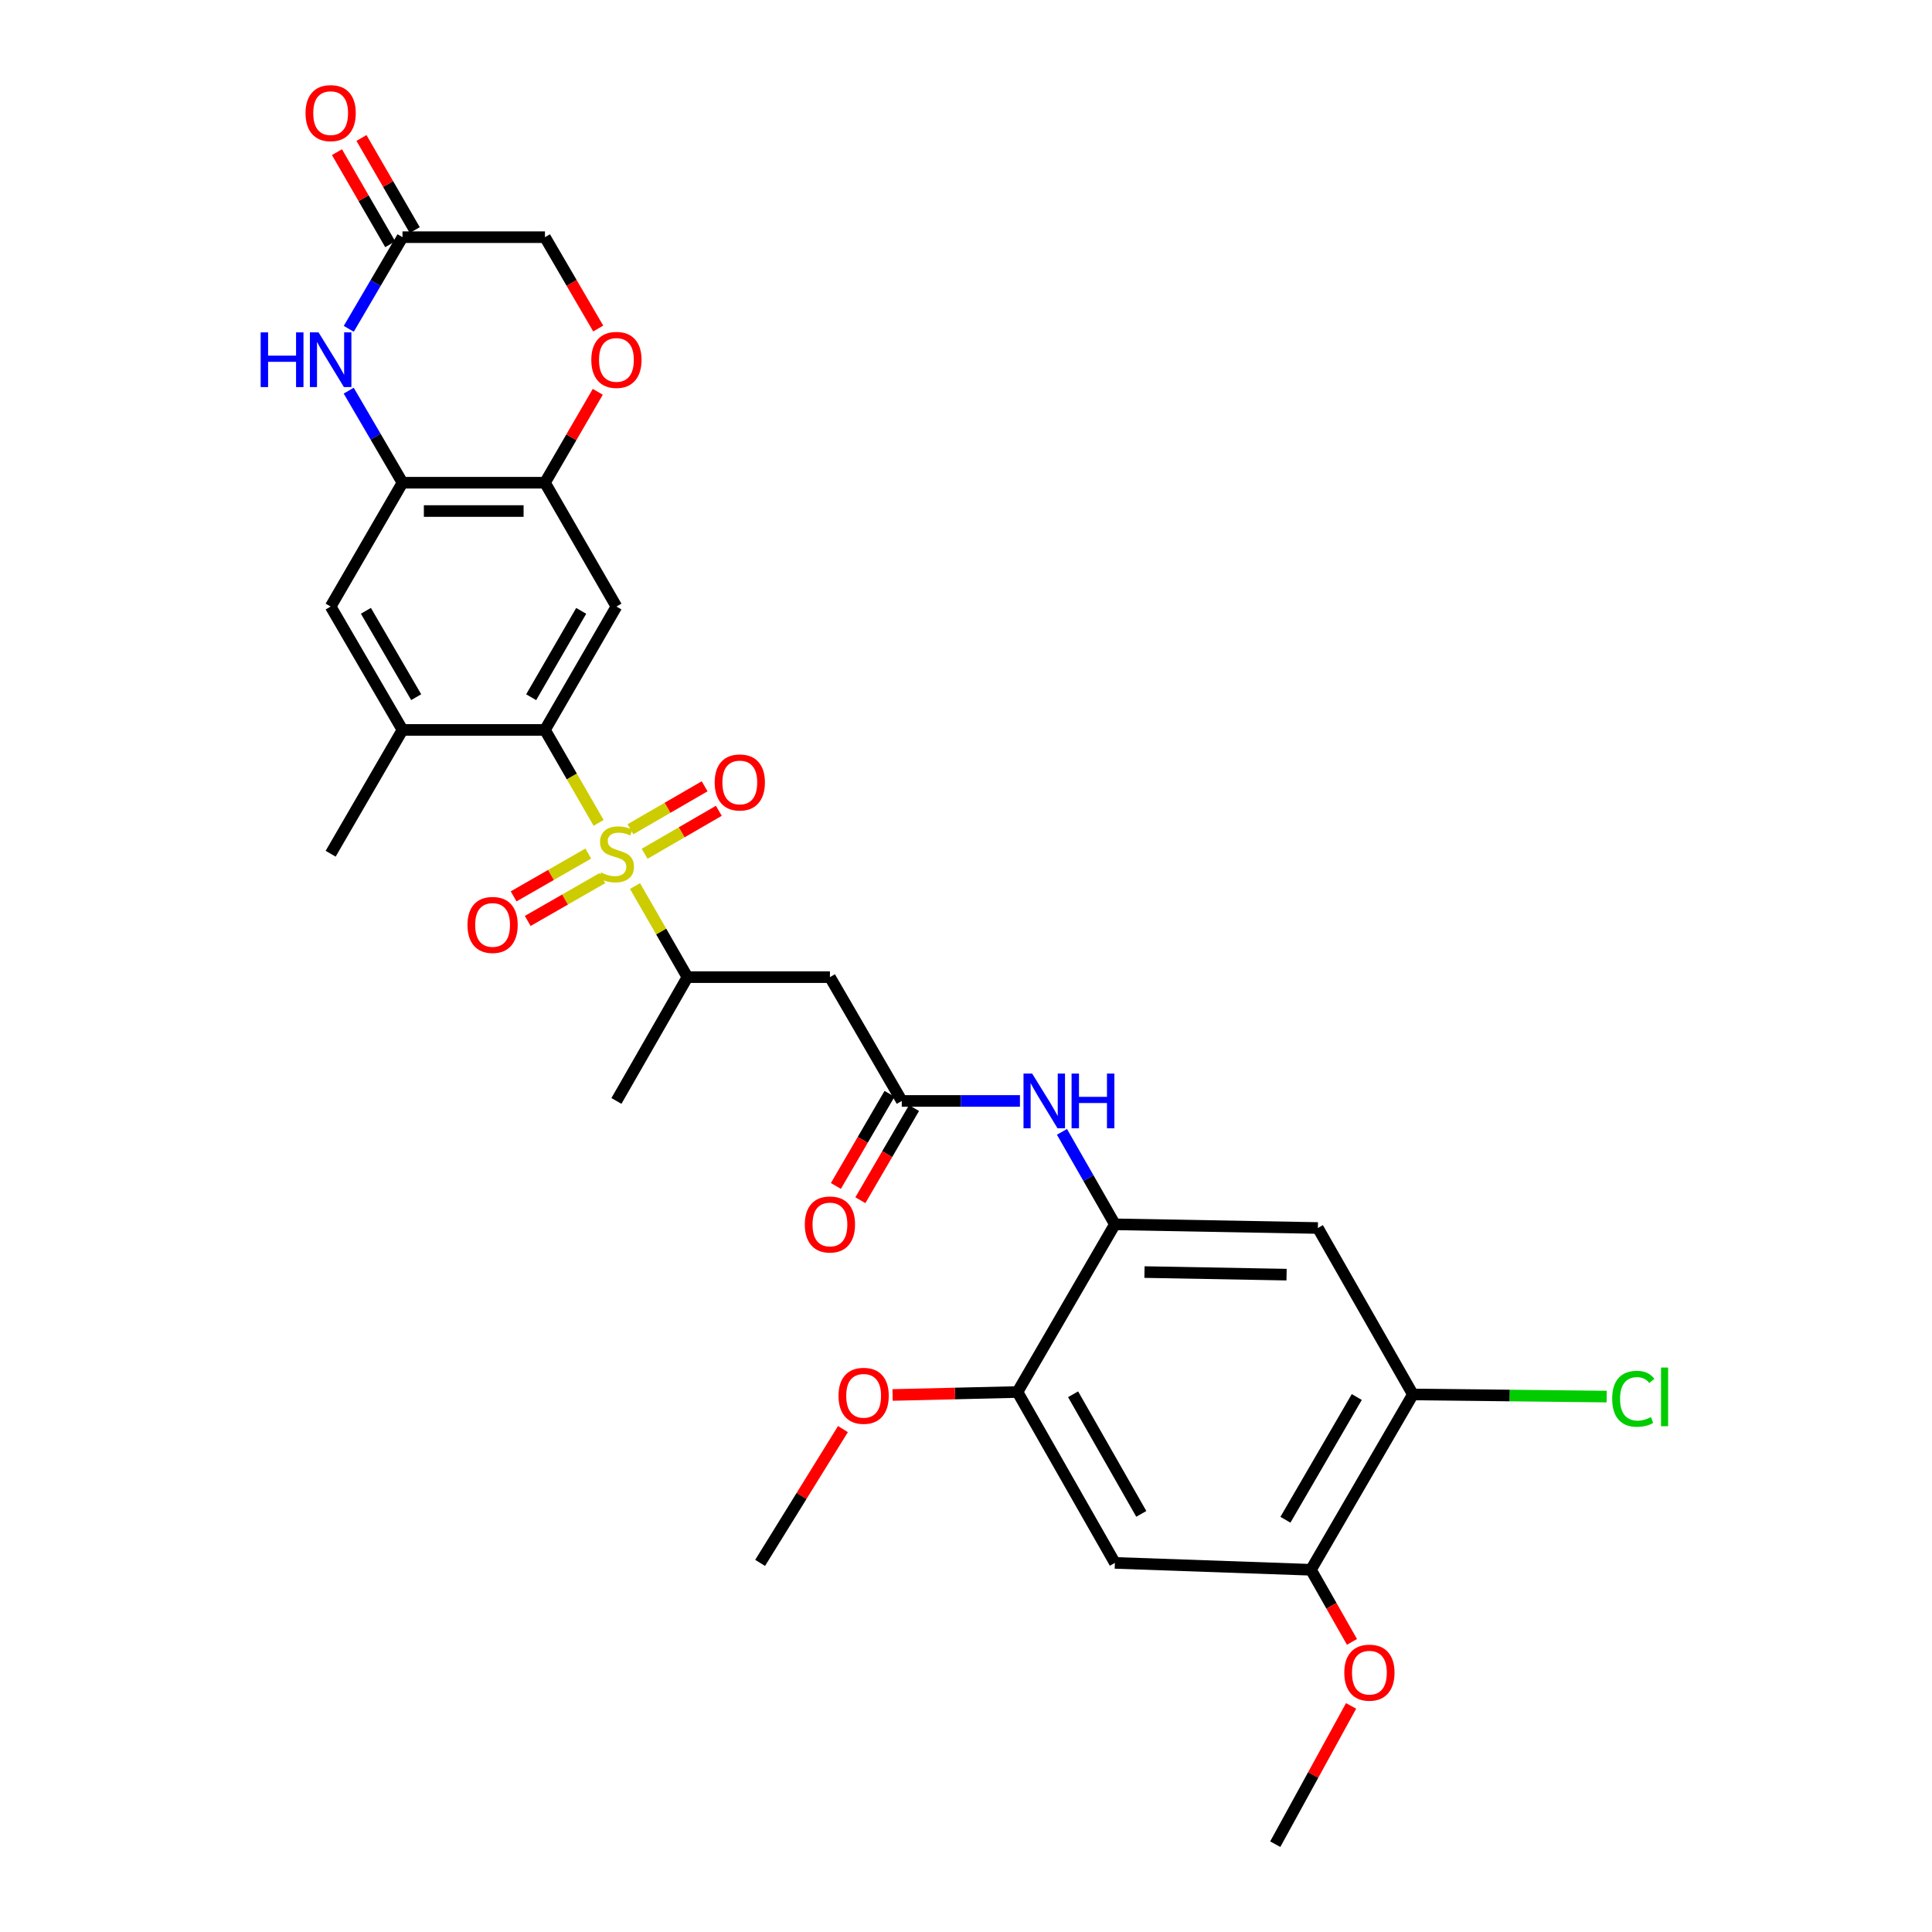 <?xml version='1.0' encoding='iso-8859-1'?>
<svg version='1.1' baseProfile='full'
              xmlns='http://www.w3.org/2000/svg'
                      xmlns:rdkit='http://www.rdkit.org/xml'
                      xmlns:xlink='http://www.w3.org/1999/xlink'
                  xml:space='preserve'
width='1000px' height='1000px' viewBox='0 0 1000 1000'>
<!-- END OF HEADER -->
<rect style='opacity:1.0;fill:#FFFFFF;stroke:none' width='1000' height='1000' x='0' y='0'> </rect>
<path class='bond-0' d='M 309.841,425.921 L 295.955,401.866' style='fill:none;fill-rule:evenodd;stroke:#CCCC00;stroke-width:6px;stroke-linecap:butt;stroke-linejoin:miter;stroke-opacity:1' />
<path class='bond-0' d='M 295.955,401.866 L 282.069,377.811' style='fill:none;fill-rule:evenodd;stroke:#000000;stroke-width:6px;stroke-linecap:butt;stroke-linejoin:miter;stroke-opacity:1' />
<path class='bond-4' d='M 328.683,458.613 L 342.249,482.19' style='fill:none;fill-rule:evenodd;stroke:#CCCC00;stroke-width:6px;stroke-linecap:butt;stroke-linejoin:miter;stroke-opacity:1' />
<path class='bond-4' d='M 342.249,482.19 L 355.816,505.767' style='fill:none;fill-rule:evenodd;stroke:#000000;stroke-width:6px;stroke-linecap:butt;stroke-linejoin:miter;stroke-opacity:1' />
<path class='bond-19' d='M 304.485,441.801 L 285.167,452.884' style='fill:none;fill-rule:evenodd;stroke:#CCCC00;stroke-width:6px;stroke-linecap:butt;stroke-linejoin:miter;stroke-opacity:1' />
<path class='bond-19' d='M 285.167,452.884 L 265.849,463.967' style='fill:none;fill-rule:evenodd;stroke:#FF0000;stroke-width:6px;stroke-linecap:butt;stroke-linejoin:miter;stroke-opacity:1' />
<path class='bond-19' d='M 311.78,454.517 L 292.462,465.6' style='fill:none;fill-rule:evenodd;stroke:#CCCC00;stroke-width:6px;stroke-linecap:butt;stroke-linejoin:miter;stroke-opacity:1' />
<path class='bond-19' d='M 292.462,465.6 L 273.144,476.683' style='fill:none;fill-rule:evenodd;stroke:#FF0000;stroke-width:6px;stroke-linecap:butt;stroke-linejoin:miter;stroke-opacity:1' />
<path class='bond-20' d='M 333.658,441.908 L 352.861,430.79' style='fill:none;fill-rule:evenodd;stroke:#CCCC00;stroke-width:6px;stroke-linecap:butt;stroke-linejoin:miter;stroke-opacity:1' />
<path class='bond-20' d='M 352.861,430.79 L 372.064,419.671' style='fill:none;fill-rule:evenodd;stroke:#FF0000;stroke-width:6px;stroke-linecap:butt;stroke-linejoin:miter;stroke-opacity:1' />
<path class='bond-20' d='M 326.312,429.222 L 345.515,418.103' style='fill:none;fill-rule:evenodd;stroke:#CCCC00;stroke-width:6px;stroke-linecap:butt;stroke-linejoin:miter;stroke-opacity:1' />
<path class='bond-20' d='M 345.515,418.103 L 364.718,406.984' style='fill:none;fill-rule:evenodd;stroke:#FF0000;stroke-width:6px;stroke-linecap:butt;stroke-linejoin:miter;stroke-opacity:1' />
<path class='bond-1' d='M 282.069,377.811 L 319.06,313.951' style='fill:none;fill-rule:evenodd;stroke:#000000;stroke-width:6px;stroke-linecap:butt;stroke-linejoin:miter;stroke-opacity:1' />
<path class='bond-1' d='M 274.932,360.883 L 300.826,316.181' style='fill:none;fill-rule:evenodd;stroke:#000000;stroke-width:6px;stroke-linecap:butt;stroke-linejoin:miter;stroke-opacity:1' />
<path class='bond-9' d='M 282.069,377.811 L 208.33,377.811' style='fill:none;fill-rule:evenodd;stroke:#000000;stroke-width:6px;stroke-linecap:butt;stroke-linejoin:miter;stroke-opacity:1' />
<path class='bond-5' d='M 319.06,313.951 L 282.069,249.854' style='fill:none;fill-rule:evenodd;stroke:#000000;stroke-width:6px;stroke-linecap:butt;stroke-linejoin:miter;stroke-opacity:1' />
<path class='bond-2' d='M 180.491,202.201 L 194.41,226.028' style='fill:none;fill-rule:evenodd;stroke:#0000FF;stroke-width:6px;stroke-linecap:butt;stroke-linejoin:miter;stroke-opacity:1' />
<path class='bond-2' d='M 194.41,226.028 L 208.33,249.854' style='fill:none;fill-rule:evenodd;stroke:#000000;stroke-width:6px;stroke-linecap:butt;stroke-linejoin:miter;stroke-opacity:1' />
<path class='bond-13' d='M 180.521,170.2 L 194.425,146.481' style='fill:none;fill-rule:evenodd;stroke:#0000FF;stroke-width:6px;stroke-linecap:butt;stroke-linejoin:miter;stroke-opacity:1' />
<path class='bond-13' d='M 194.425,146.481 L 208.33,122.762' style='fill:none;fill-rule:evenodd;stroke:#000000;stroke-width:6px;stroke-linecap:butt;stroke-linejoin:miter;stroke-opacity:1' />
<path class='bond-3' d='M 208.33,249.854 L 171.142,313.951' style='fill:none;fill-rule:evenodd;stroke:#000000;stroke-width:6px;stroke-linecap:butt;stroke-linejoin:miter;stroke-opacity:1' />
<path class='bond-31' d='M 208.33,249.854 L 282.069,249.854' style='fill:none;fill-rule:evenodd;stroke:#000000;stroke-width:6px;stroke-linecap:butt;stroke-linejoin:miter;stroke-opacity:1' />
<path class='bond-31' d='M 219.39,264.514 L 271.008,264.514' style='fill:none;fill-rule:evenodd;stroke:#000000;stroke-width:6px;stroke-linecap:butt;stroke-linejoin:miter;stroke-opacity:1' />
<path class='bond-8' d='M 355.816,505.767 L 429.571,505.767' style='fill:none;fill-rule:evenodd;stroke:#000000;stroke-width:6px;stroke-linecap:butt;stroke-linejoin:miter;stroke-opacity:1' />
<path class='bond-28' d='M 355.816,505.767 L 319.06,569.846' style='fill:none;fill-rule:evenodd;stroke:#000000;stroke-width:6px;stroke-linecap:butt;stroke-linejoin:miter;stroke-opacity:1' />
<path class='bond-14' d='M 282.069,249.854 L 295.741,226.327' style='fill:none;fill-rule:evenodd;stroke:#000000;stroke-width:6px;stroke-linecap:butt;stroke-linejoin:miter;stroke-opacity:1' />
<path class='bond-14' d='M 295.741,226.327 L 309.413,202.799' style='fill:none;fill-rule:evenodd;stroke:#FF0000;stroke-width:6px;stroke-linecap:butt;stroke-linejoin:miter;stroke-opacity:1' />
<path class='bond-6' d='M 577.066,633.706 L 563.365,609.776' style='fill:none;fill-rule:evenodd;stroke:#000000;stroke-width:6px;stroke-linecap:butt;stroke-linejoin:miter;stroke-opacity:1' />
<path class='bond-6' d='M 563.365,609.776 L 549.665,585.846' style='fill:none;fill-rule:evenodd;stroke:#0000FF;stroke-width:6px;stroke-linecap:butt;stroke-linejoin:miter;stroke-opacity:1' />
<path class='bond-10' d='M 577.066,633.706 L 682.128,635.612' style='fill:none;fill-rule:evenodd;stroke:#000000;stroke-width:6px;stroke-linecap:butt;stroke-linejoin:miter;stroke-opacity:1' />
<path class='bond-10' d='M 592.382,658.421 L 665.925,659.755' style='fill:none;fill-rule:evenodd;stroke:#000000;stroke-width:6px;stroke-linecap:butt;stroke-linejoin:miter;stroke-opacity:1' />
<path class='bond-15' d='M 577.066,633.706 L 526.644,720.501' style='fill:none;fill-rule:evenodd;stroke:#000000;stroke-width:6px;stroke-linecap:butt;stroke-linejoin:miter;stroke-opacity:1' />
<path class='bond-7' d='M 466.758,569.846 L 429.571,505.767' style='fill:none;fill-rule:evenodd;stroke:#000000;stroke-width:6px;stroke-linecap:butt;stroke-linejoin:miter;stroke-opacity:1' />
<path class='bond-11' d='M 466.758,569.846 L 497.34,569.846' style='fill:none;fill-rule:evenodd;stroke:#000000;stroke-width:6px;stroke-linecap:butt;stroke-linejoin:miter;stroke-opacity:1' />
<path class='bond-11' d='M 497.34,569.846 L 527.922,569.846' style='fill:none;fill-rule:evenodd;stroke:#0000FF;stroke-width:6px;stroke-linecap:butt;stroke-linejoin:miter;stroke-opacity:1' />
<path class='bond-21' d='M 460.424,566.158 L 446.538,590.004' style='fill:none;fill-rule:evenodd;stroke:#000000;stroke-width:6px;stroke-linecap:butt;stroke-linejoin:miter;stroke-opacity:1' />
<path class='bond-21' d='M 446.538,590.004 L 432.652,613.85' style='fill:none;fill-rule:evenodd;stroke:#FF0000;stroke-width:6px;stroke-linecap:butt;stroke-linejoin:miter;stroke-opacity:1' />
<path class='bond-21' d='M 473.093,573.535 L 459.206,597.381' style='fill:none;fill-rule:evenodd;stroke:#000000;stroke-width:6px;stroke-linecap:butt;stroke-linejoin:miter;stroke-opacity:1' />
<path class='bond-21' d='M 459.206,597.381 L 445.32,621.228' style='fill:none;fill-rule:evenodd;stroke:#FF0000;stroke-width:6px;stroke-linecap:butt;stroke-linejoin:miter;stroke-opacity:1' />
<path class='bond-17' d='M 208.33,377.811 L 171.142,313.951' style='fill:none;fill-rule:evenodd;stroke:#000000;stroke-width:6px;stroke-linecap:butt;stroke-linejoin:miter;stroke-opacity:1' />
<path class='bond-17' d='M 215.42,360.854 L 189.389,316.152' style='fill:none;fill-rule:evenodd;stroke:#000000;stroke-width:6px;stroke-linecap:butt;stroke-linejoin:miter;stroke-opacity:1' />
<path class='bond-27' d='M 208.33,377.811 L 171.142,441.89' style='fill:none;fill-rule:evenodd;stroke:#000000;stroke-width:6px;stroke-linecap:butt;stroke-linejoin:miter;stroke-opacity:1' />
<path class='bond-16' d='M 682.128,635.612 L 731.303,721.763' style='fill:none;fill-rule:evenodd;stroke:#000000;stroke-width:6px;stroke-linecap:butt;stroke-linejoin:miter;stroke-opacity:1' />
<path class='bond-12' d='M 577.066,808.949 L 526.644,720.501' style='fill:none;fill-rule:evenodd;stroke:#000000;stroke-width:6px;stroke-linecap:butt;stroke-linejoin:miter;stroke-opacity:1' />
<path class='bond-12' d='M 590.729,783.581 L 555.433,721.668' style='fill:none;fill-rule:evenodd;stroke:#000000;stroke-width:6px;stroke-linecap:butt;stroke-linejoin:miter;stroke-opacity:1' />
<path class='bond-18' d='M 577.066,808.949 L 678.544,812.516' style='fill:none;fill-rule:evenodd;stroke:#000000;stroke-width:6px;stroke-linecap:butt;stroke-linejoin:miter;stroke-opacity:1' />
<path class='bond-22' d='M 214.674,119.092 L 200.887,95.254' style='fill:none;fill-rule:evenodd;stroke:#000000;stroke-width:6px;stroke-linecap:butt;stroke-linejoin:miter;stroke-opacity:1' />
<path class='bond-22' d='M 200.887,95.254 L 187.099,71.417' style='fill:none;fill-rule:evenodd;stroke:#FF0000;stroke-width:6px;stroke-linecap:butt;stroke-linejoin:miter;stroke-opacity:1' />
<path class='bond-22' d='M 201.985,126.432 L 188.197,102.594' style='fill:none;fill-rule:evenodd;stroke:#000000;stroke-width:6px;stroke-linecap:butt;stroke-linejoin:miter;stroke-opacity:1' />
<path class='bond-22' d='M 188.197,102.594 L 174.409,78.757' style='fill:none;fill-rule:evenodd;stroke:#FF0000;stroke-width:6px;stroke-linecap:butt;stroke-linejoin:miter;stroke-opacity:1' />
<path class='bond-32' d='M 208.33,122.762 L 282.069,122.762' style='fill:none;fill-rule:evenodd;stroke:#000000;stroke-width:6px;stroke-linecap:butt;stroke-linejoin:miter;stroke-opacity:1' />
<path class='bond-23' d='M 309.639,170.042 L 295.854,146.402' style='fill:none;fill-rule:evenodd;stroke:#FF0000;stroke-width:6px;stroke-linecap:butt;stroke-linejoin:miter;stroke-opacity:1' />
<path class='bond-23' d='M 295.854,146.402 L 282.069,122.762' style='fill:none;fill-rule:evenodd;stroke:#000000;stroke-width:6px;stroke-linecap:butt;stroke-linejoin:miter;stroke-opacity:1' />
<path class='bond-25' d='M 526.644,720.501 L 494.326,721.268' style='fill:none;fill-rule:evenodd;stroke:#000000;stroke-width:6px;stroke-linecap:butt;stroke-linejoin:miter;stroke-opacity:1' />
<path class='bond-25' d='M 494.326,721.268 L 462.008,722.035' style='fill:none;fill-rule:evenodd;stroke:#FF0000;stroke-width:6px;stroke-linecap:butt;stroke-linejoin:miter;stroke-opacity:1' />
<path class='bond-24' d='M 731.303,721.763 L 781.456,722.318' style='fill:none;fill-rule:evenodd;stroke:#000000;stroke-width:6px;stroke-linecap:butt;stroke-linejoin:miter;stroke-opacity:1' />
<path class='bond-24' d='M 781.456,722.318 L 831.609,722.873' style='fill:none;fill-rule:evenodd;stroke:#00CC00;stroke-width:6px;stroke-linecap:butt;stroke-linejoin:miter;stroke-opacity:1' />
<path class='bond-33' d='M 731.303,721.763 L 678.544,812.516' style='fill:none;fill-rule:evenodd;stroke:#000000;stroke-width:6px;stroke-linecap:butt;stroke-linejoin:miter;stroke-opacity:1' />
<path class='bond-33' d='M 702.267,723.096 L 665.335,786.623' style='fill:none;fill-rule:evenodd;stroke:#000000;stroke-width:6px;stroke-linecap:butt;stroke-linejoin:miter;stroke-opacity:1' />
<path class='bond-26' d='M 678.544,812.516 L 689.163,831.174' style='fill:none;fill-rule:evenodd;stroke:#000000;stroke-width:6px;stroke-linecap:butt;stroke-linejoin:miter;stroke-opacity:1' />
<path class='bond-26' d='M 689.163,831.174 L 699.781,849.833' style='fill:none;fill-rule:evenodd;stroke:#FF0000;stroke-width:6px;stroke-linecap:butt;stroke-linejoin:miter;stroke-opacity:1' />
<path class='bond-30' d='M 436.304,739.695 L 414.869,774.322' style='fill:none;fill-rule:evenodd;stroke:#FF0000;stroke-width:6px;stroke-linecap:butt;stroke-linejoin:miter;stroke-opacity:1' />
<path class='bond-30' d='M 414.869,774.322 L 393.435,808.949' style='fill:none;fill-rule:evenodd;stroke:#000000;stroke-width:6px;stroke-linecap:butt;stroke-linejoin:miter;stroke-opacity:1' />
<path class='bond-29' d='M 699.316,882.976 L 679.69,918.761' style='fill:none;fill-rule:evenodd;stroke:#FF0000;stroke-width:6px;stroke-linecap:butt;stroke-linejoin:miter;stroke-opacity:1' />
<path class='bond-29' d='M 679.69,918.761 L 660.065,954.545' style='fill:none;fill-rule:evenodd;stroke:#000000;stroke-width:6px;stroke-linecap:butt;stroke-linejoin:miter;stroke-opacity:1' />
<path  class='atom-0' d='M 311.06 451.61
Q 311.38 451.73, 312.7 452.29
Q 314.02 452.85, 315.46 453.21
Q 316.94 453.53, 318.38 453.53
Q 321.06 453.53, 322.62 452.25
Q 324.18 450.93, 324.18 448.65
Q 324.18 447.09, 323.38 446.13
Q 322.62 445.17, 321.42 444.65
Q 320.22 444.13, 318.22 443.53
Q 315.7 442.77, 314.18 442.05
Q 312.7 441.33, 311.62 439.81
Q 310.58 438.29, 310.58 435.73
Q 310.58 432.17, 312.98 429.97
Q 315.42 427.77, 320.22 427.77
Q 323.5 427.77, 327.22 429.33
L 326.3 432.41
Q 322.9 431.01, 320.34 431.01
Q 317.58 431.01, 316.06 432.17
Q 314.54 433.29, 314.58 435.25
Q 314.58 436.77, 315.34 437.69
Q 316.14 438.61, 317.26 439.13
Q 318.42 439.65, 320.34 440.25
Q 322.9 441.05, 324.42 441.85
Q 325.94 442.65, 327.02 444.29
Q 328.14 445.89, 328.14 448.65
Q 328.14 452.57, 325.5 454.69
Q 322.9 456.77, 318.54 456.77
Q 316.02 456.77, 314.1 456.21
Q 312.22 455.69, 309.98 454.77
L 311.06 451.61
' fill='#CCCC00'/>
<path  class='atom-3' d='M 134.922 172.038
L 138.762 172.038
L 138.762 184.078
L 153.242 184.078
L 153.242 172.038
L 157.082 172.038
L 157.082 200.358
L 153.242 200.358
L 153.242 187.278
L 138.762 187.278
L 138.762 200.358
L 134.922 200.358
L 134.922 172.038
' fill='#0000FF'/>
<path  class='atom-3' d='M 164.882 172.038
L 174.162 187.038
Q 175.082 188.518, 176.562 191.198
Q 178.042 193.878, 178.122 194.038
L 178.122 172.038
L 181.882 172.038
L 181.882 200.358
L 178.002 200.358
L 168.042 183.958
Q 166.882 182.038, 165.642 179.838
Q 164.442 177.638, 164.082 176.958
L 164.082 200.358
L 160.402 200.358
L 160.402 172.038
L 164.882 172.038
' fill='#0000FF'/>
<path  class='atom-12' d='M 534.245 555.686
L 543.525 570.686
Q 544.445 572.166, 545.925 574.846
Q 547.405 577.526, 547.485 577.686
L 547.485 555.686
L 551.245 555.686
L 551.245 584.006
L 547.365 584.006
L 537.405 567.606
Q 536.245 565.686, 535.005 563.486
Q 533.805 561.286, 533.445 560.606
L 533.445 584.006
L 529.765 584.006
L 529.765 555.686
L 534.245 555.686
' fill='#0000FF'/>
<path  class='atom-12' d='M 554.645 555.686
L 558.485 555.686
L 558.485 567.726
L 572.965 567.726
L 572.965 555.686
L 576.805 555.686
L 576.805 584.006
L 572.965 584.006
L 572.965 570.926
L 558.485 570.926
L 558.485 584.006
L 554.645 584.006
L 554.645 555.686
' fill='#0000FF'/>
<path  class='atom-15' d='M 306.06 186.278
Q 306.06 179.478, 309.42 175.678
Q 312.78 171.878, 319.06 171.878
Q 325.34 171.878, 328.7 175.678
Q 332.06 179.478, 332.06 186.278
Q 332.06 193.158, 328.66 197.078
Q 325.26 200.958, 319.06 200.958
Q 312.82 200.958, 309.42 197.078
Q 306.06 193.198, 306.06 186.278
M 319.06 197.758
Q 323.38 197.758, 325.7 194.878
Q 328.06 191.958, 328.06 186.278
Q 328.06 180.718, 325.7 177.918
Q 323.38 175.078, 319.06 175.078
Q 314.74 175.078, 312.38 177.878
Q 310.06 180.678, 310.06 186.278
Q 310.06 191.998, 312.38 194.878
Q 314.74 197.758, 319.06 197.758
' fill='#FF0000'/>
<path  class='atom-20' d='M 241.964 478.742
Q 241.964 471.942, 245.324 468.142
Q 248.684 464.342, 254.964 464.342
Q 261.244 464.342, 264.604 468.142
Q 267.964 471.942, 267.964 478.742
Q 267.964 485.622, 264.564 489.542
Q 261.164 493.422, 254.964 493.422
Q 248.724 493.422, 245.324 489.542
Q 241.964 485.662, 241.964 478.742
M 254.964 490.222
Q 259.284 490.222, 261.604 487.342
Q 263.964 484.422, 263.964 478.742
Q 263.964 473.182, 261.604 470.382
Q 259.284 467.542, 254.964 467.542
Q 250.644 467.542, 248.284 470.342
Q 245.964 473.142, 245.964 478.742
Q 245.964 484.462, 248.284 487.342
Q 250.644 490.222, 254.964 490.222
' fill='#FF0000'/>
<path  class='atom-21' d='M 369.92 404.995
Q 369.92 398.195, 373.28 394.395
Q 376.64 390.595, 382.92 390.595
Q 389.2 390.595, 392.56 394.395
Q 395.92 398.195, 395.92 404.995
Q 395.92 411.875, 392.52 415.795
Q 389.12 419.675, 382.92 419.675
Q 376.68 419.675, 373.28 415.795
Q 369.92 411.915, 369.92 404.995
M 382.92 416.475
Q 387.24 416.475, 389.56 413.595
Q 391.92 410.675, 391.92 404.995
Q 391.92 399.435, 389.56 396.635
Q 387.24 393.795, 382.92 393.795
Q 378.6 393.795, 376.24 396.595
Q 373.92 399.395, 373.92 404.995
Q 373.92 410.715, 376.24 413.595
Q 378.6 416.475, 382.92 416.475
' fill='#FF0000'/>
<path  class='atom-22' d='M 416.571 633.786
Q 416.571 626.986, 419.931 623.186
Q 423.291 619.386, 429.571 619.386
Q 435.851 619.386, 439.211 623.186
Q 442.571 626.986, 442.571 633.786
Q 442.571 640.666, 439.171 644.586
Q 435.771 648.466, 429.571 648.466
Q 423.331 648.466, 419.931 644.586
Q 416.571 640.706, 416.571 633.786
M 429.571 645.266
Q 433.891 645.266, 436.211 642.386
Q 438.571 639.466, 438.571 633.786
Q 438.571 628.226, 436.211 625.426
Q 433.891 622.586, 429.571 622.586
Q 425.251 622.586, 422.891 625.386
Q 420.571 628.186, 420.571 633.786
Q 420.571 639.506, 422.891 642.386
Q 425.251 645.266, 429.571 645.266
' fill='#FF0000'/>
<path  class='atom-23' d='M 158.142 58.55
Q 158.142 51.75, 161.502 47.95
Q 164.862 44.15, 171.142 44.15
Q 177.422 44.15, 180.782 47.95
Q 184.142 51.75, 184.142 58.55
Q 184.142 65.43, 180.742 69.35
Q 177.342 73.23, 171.142 73.23
Q 164.902 73.23, 161.502 69.35
Q 158.142 65.47, 158.142 58.55
M 171.142 70.03
Q 175.462 70.03, 177.782 67.15
Q 180.142 64.23, 180.142 58.55
Q 180.142 52.99, 177.782 50.19
Q 175.462 47.35, 171.142 47.35
Q 166.822 47.35, 164.462 50.15
Q 162.142 52.95, 162.142 58.55
Q 162.142 64.27, 164.462 67.15
Q 166.822 70.03, 171.142 70.03
' fill='#FF0000'/>
<path  class='atom-25' d='M 834.462 724.006
Q 834.462 716.966, 837.742 713.286
Q 841.062 709.566, 847.342 709.566
Q 853.182 709.566, 856.302 713.686
L 853.662 715.846
Q 851.382 712.846, 847.342 712.846
Q 843.062 712.846, 840.782 715.726
Q 838.542 718.566, 838.542 724.006
Q 838.542 729.606, 840.862 732.486
Q 843.222 735.366, 847.782 735.366
Q 850.902 735.366, 854.542 733.486
L 855.662 736.486
Q 854.182 737.446, 851.942 738.006
Q 849.702 738.566, 847.222 738.566
Q 841.062 738.566, 837.742 734.806
Q 834.462 731.046, 834.462 724.006
' fill='#00CC00'/>
<path  class='atom-25' d='M 859.742 707.846
L 863.422 707.846
L 863.422 738.206
L 859.742 738.206
L 859.742 707.846
' fill='#00CC00'/>
<path  class='atom-26' d='M 434.016 722.47
Q 434.016 715.67, 437.376 711.87
Q 440.736 708.07, 447.016 708.07
Q 453.296 708.07, 456.656 711.87
Q 460.016 715.67, 460.016 722.47
Q 460.016 729.35, 456.616 733.27
Q 453.216 737.15, 447.016 737.15
Q 440.776 737.15, 437.376 733.27
Q 434.016 729.39, 434.016 722.47
M 447.016 733.95
Q 451.336 733.95, 453.656 731.07
Q 456.016 728.15, 456.016 722.47
Q 456.016 716.91, 453.656 714.11
Q 451.336 711.27, 447.016 711.27
Q 442.696 711.27, 440.336 714.07
Q 438.016 716.87, 438.016 722.47
Q 438.016 728.19, 440.336 731.07
Q 442.696 733.95, 447.016 733.95
' fill='#FF0000'/>
<path  class='atom-27' d='M 695.801 865.762
Q 695.801 858.962, 699.161 855.162
Q 702.521 851.362, 708.801 851.362
Q 715.081 851.362, 718.441 855.162
Q 721.801 858.962, 721.801 865.762
Q 721.801 872.642, 718.401 876.562
Q 715.001 880.442, 708.801 880.442
Q 702.561 880.442, 699.161 876.562
Q 695.801 872.682, 695.801 865.762
M 708.801 877.242
Q 713.121 877.242, 715.441 874.362
Q 717.801 871.442, 717.801 865.762
Q 717.801 860.202, 715.441 857.402
Q 713.121 854.562, 708.801 854.562
Q 704.481 854.562, 702.121 857.362
Q 699.801 860.162, 699.801 865.762
Q 699.801 871.482, 702.121 874.362
Q 704.481 877.242, 708.801 877.242
' fill='#FF0000'/>
</svg>

